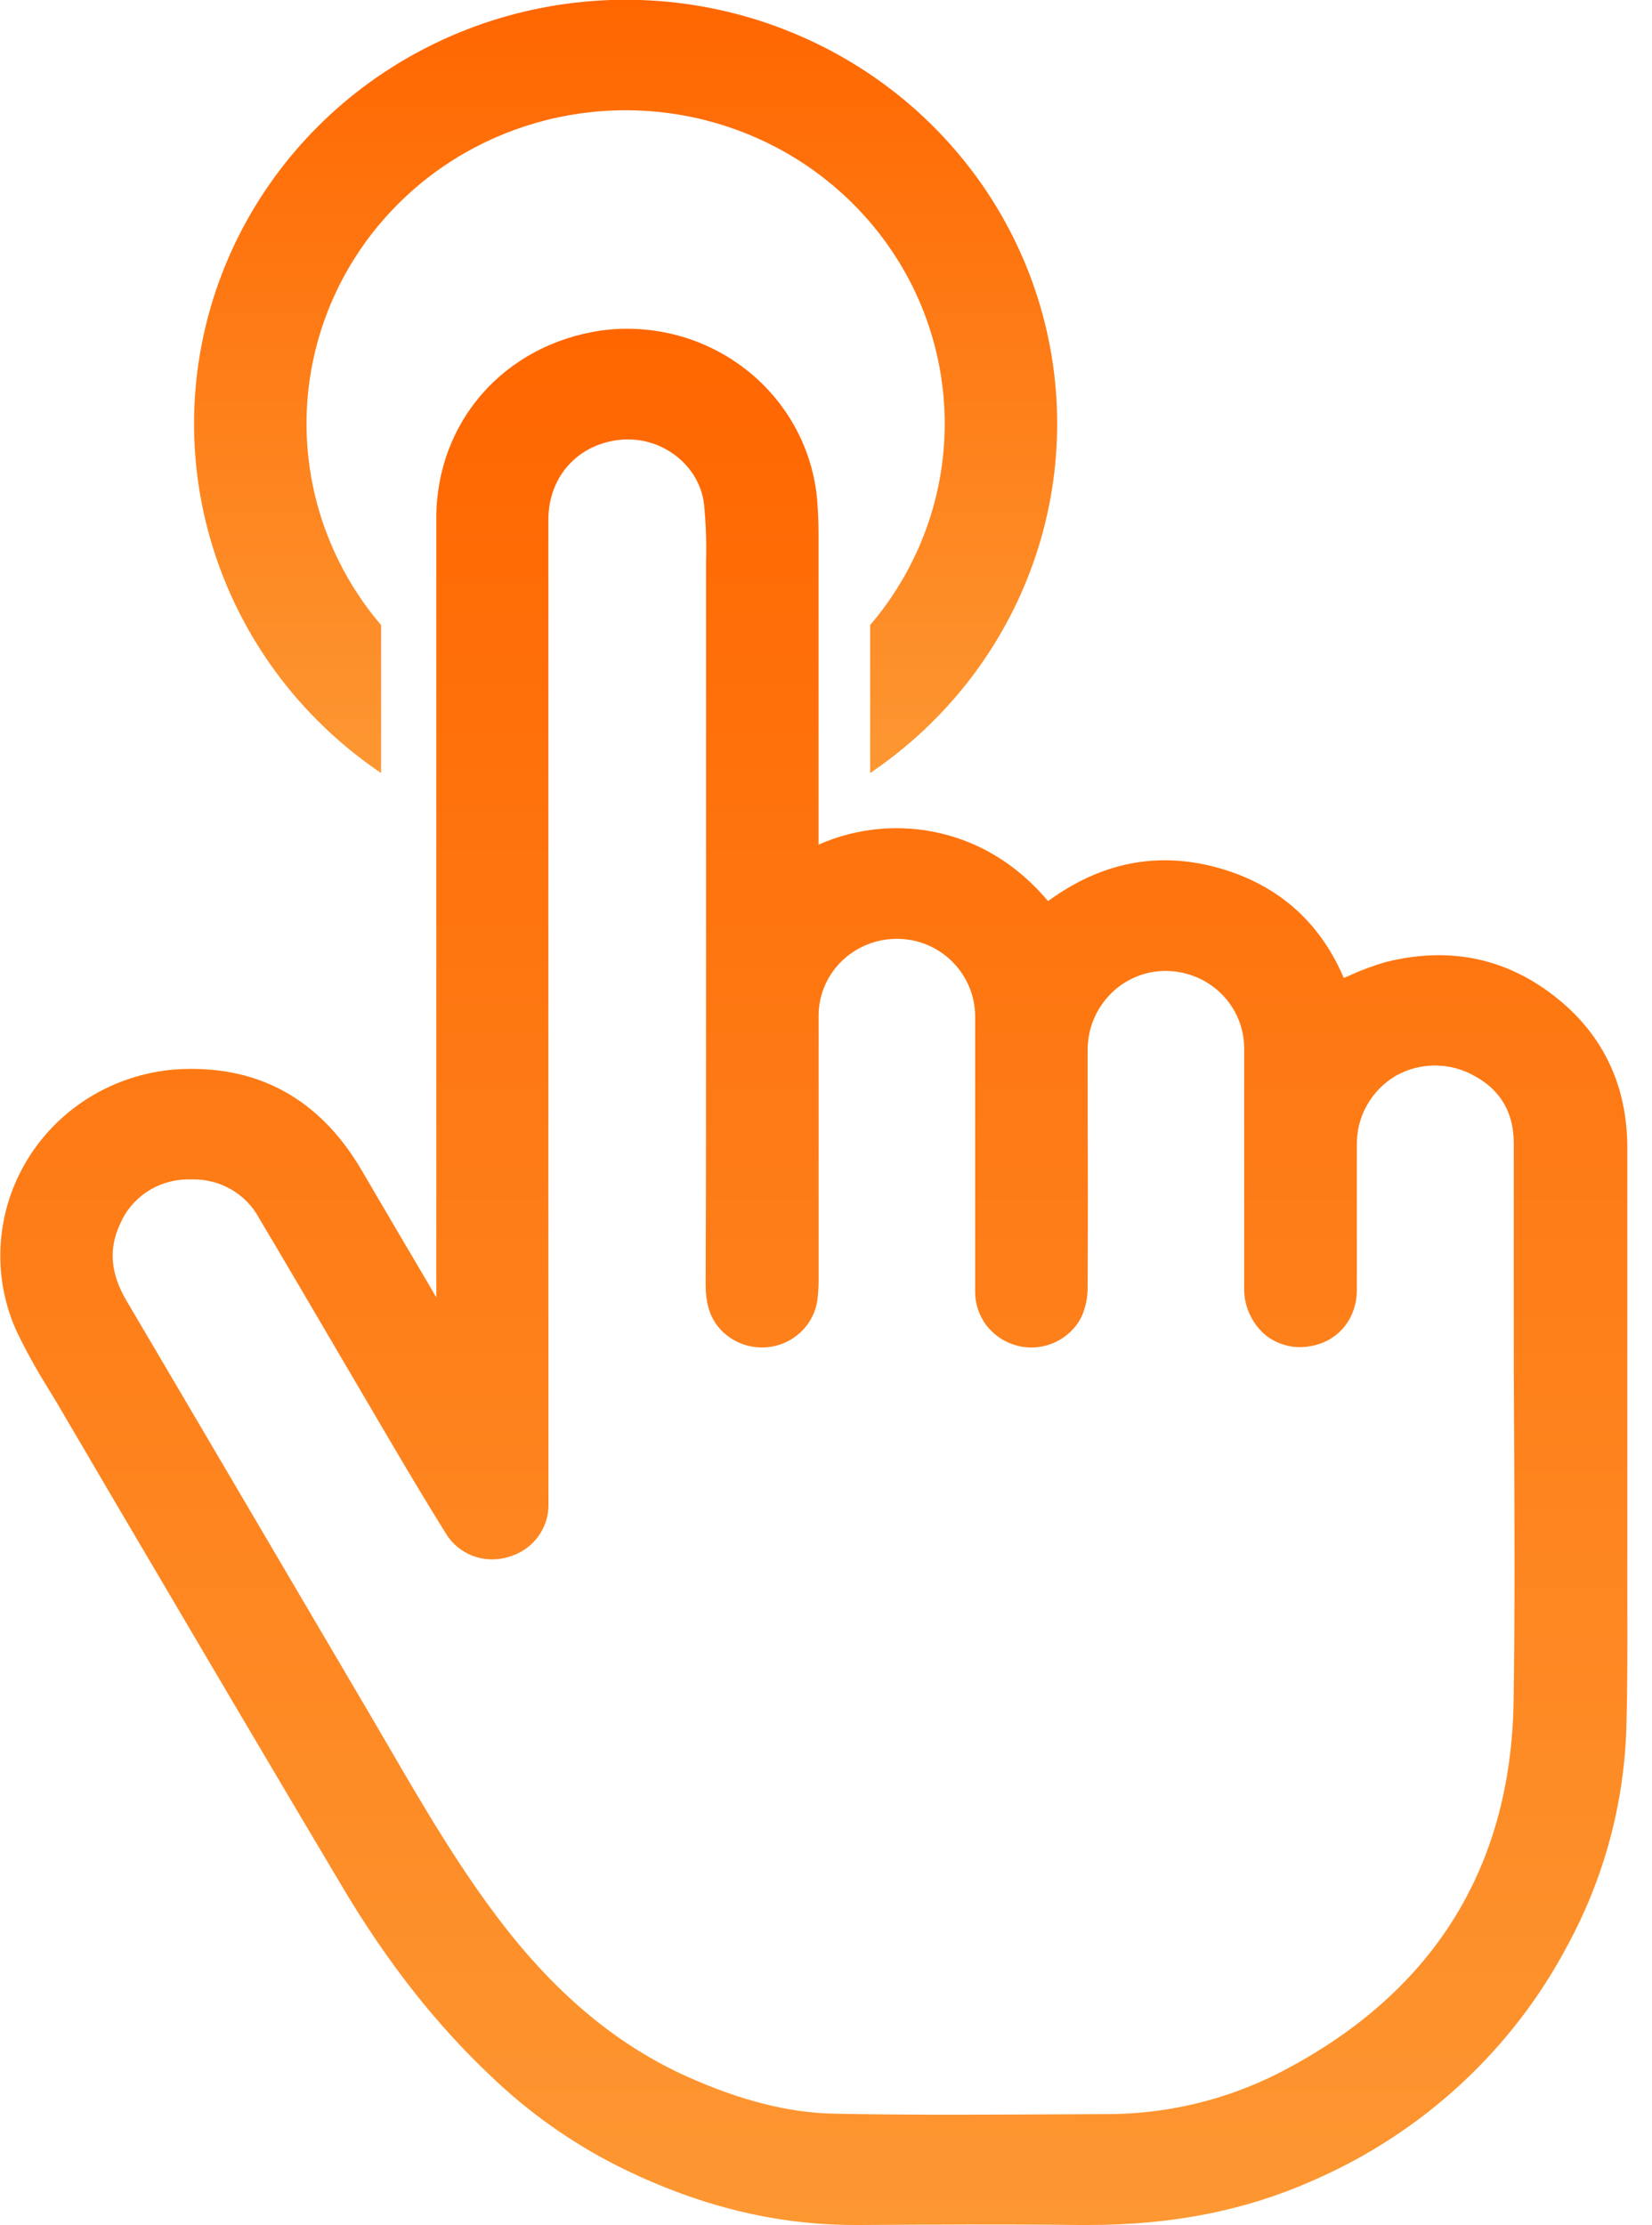 <svg width="49" height="66" viewBox="0 0 49 66" fill="none" xmlns="http://www.w3.org/2000/svg">
<g clip-path="url(#clip0_3300_1195)">
<path d="M48.268 47.604C48.268 47.105 48.268 46.606 48.268 46.109C48.268 45.351 48.268 44.592 48.268 43.83V40.135C48.268 38.109 48.268 36.083 48.268 34.056C48.268 32.224 47.573 30.732 46.202 29.622C44.714 28.417 42.994 28.055 41.091 28.538C40.734 28.641 40.386 28.77 40.049 28.924L39.859 29.006C39.134 27.31 37.863 26.21 36.088 25.728C34.312 25.247 32.646 25.586 31.087 26.726C30.207 25.686 29.144 25.016 27.92 24.721C26.703 24.43 25.422 24.546 24.279 25.052V22.883C24.279 20.543 24.279 18.203 24.279 15.863C24.279 15.536 24.266 15.197 24.241 14.857C24.179 14.104 23.961 13.372 23.602 12.705C23.242 12.038 22.747 11.45 22.148 10.977C21.549 10.504 20.859 10.156 20.118 9.954C19.378 9.752 18.603 9.7 17.842 9.801C14.958 10.219 12.942 12.509 12.941 15.371C12.941 18.135 12.941 20.899 12.941 23.662V38.481L12.65 37.982C12.008 36.897 11.37 35.81 10.734 34.722C9.475 32.566 7.604 31.555 5.182 31.721C4.29 31.794 3.429 32.074 2.67 32.538C1.911 33.002 1.274 33.637 0.814 34.391C0.353 35.144 0.082 35.994 0.022 36.87C-0.039 37.747 0.114 38.625 0.468 39.432C0.751 40.027 1.069 40.606 1.419 41.165C1.515 41.325 1.611 41.484 1.709 41.644L3.366 44.469C5.584 48.239 7.877 52.138 10.154 55.963C11.492 58.215 12.946 60.063 14.601 61.616C15.696 62.661 16.941 63.543 18.297 64.232C20.662 65.417 22.972 65.993 25.361 65.993H25.546C27.653 65.98 29.832 65.966 31.971 65.993H32.292C34.767 65.993 36.944 65.565 38.941 64.675C42.196 63.261 44.862 60.798 46.498 57.693C47.575 55.707 48.171 53.503 48.239 51.253C48.275 50.042 48.271 48.802 48.268 47.604ZM16.265 35.194V30.235V25.915C16.265 22.418 16.265 18.92 16.265 15.422C16.265 14.116 17.166 13.143 18.451 13.039C19.649 12.95 20.74 13.802 20.881 14.942C20.938 15.516 20.959 16.092 20.942 16.668C20.942 16.82 20.942 16.973 20.942 17.124C20.942 19.783 20.942 22.446 20.942 25.113V28.601C20.942 31.713 20.942 34.931 20.93 38.096C20.93 38.579 21.008 39.273 21.715 39.715C21.949 39.86 22.217 39.945 22.494 39.962C22.77 39.98 23.047 39.929 23.298 39.815C23.55 39.7 23.768 39.526 23.933 39.307C24.099 39.089 24.206 38.833 24.244 38.563C24.27 38.357 24.282 38.15 24.281 37.942C24.281 36.188 24.281 34.434 24.281 32.68V30.17C24.275 29.867 24.33 29.567 24.444 29.285C24.557 29.004 24.726 28.748 24.941 28.532C25.157 28.316 25.413 28.144 25.697 28.026C25.98 27.908 26.285 27.847 26.593 27.846C26.899 27.844 27.203 27.902 27.486 28.018C27.769 28.133 28.026 28.303 28.241 28.518C28.459 28.734 28.631 28.99 28.748 29.271C28.866 29.553 28.925 29.854 28.924 30.158C28.924 31.515 28.924 32.871 28.924 34.229C28.924 35.586 28.924 36.943 28.924 38.3C28.919 38.669 29.04 39.029 29.269 39.323C29.497 39.616 29.82 39.825 30.184 39.917C30.557 40.009 30.95 39.971 31.298 39.81C31.645 39.649 31.925 39.375 32.089 39.033C32.206 38.76 32.265 38.466 32.261 38.17C32.269 36.432 32.269 34.663 32.261 32.955V31.137C32.26 30.824 32.322 30.514 32.444 30.224C32.566 29.935 32.745 29.672 32.971 29.451C33.394 29.035 33.968 28.8 34.566 28.797C34.875 28.797 35.18 28.857 35.465 28.973C35.75 29.089 36.008 29.26 36.226 29.475C36.443 29.69 36.615 29.945 36.731 30.226C36.847 30.506 36.906 30.807 36.903 31.11C36.903 32.915 36.903 34.719 36.903 36.524V38.167C36.894 38.435 36.945 38.702 37.053 38.948C37.16 39.194 37.322 39.414 37.527 39.592C37.713 39.742 37.931 39.85 38.165 39.908C38.398 39.966 38.642 39.972 38.879 39.925C39.695 39.783 40.245 39.113 40.246 38.254C40.246 37.482 40.246 36.71 40.246 35.937C40.246 35.281 40.246 34.624 40.246 33.967C40.238 33.553 40.34 33.144 40.544 32.782C40.748 32.419 41.045 32.117 41.407 31.904C41.766 31.703 42.172 31.599 42.586 31.603C42.998 31.607 43.403 31.718 43.758 31.925C44.512 32.342 44.897 33.005 44.9 33.895C44.9 35.058 44.9 36.221 44.9 37.383V39.261C44.9 40.425 44.904 41.59 44.911 42.757C44.923 45.279 44.934 47.886 44.895 50.451C44.819 55.452 42.464 59.171 37.898 61.503C36.316 62.301 34.561 62.713 32.782 62.704L30.985 62.713C28.933 62.723 26.812 62.734 24.727 62.691C23.399 62.664 21.983 62.308 20.404 61.602C18.386 60.7 16.618 59.253 14.997 57.184C13.675 55.492 12.576 53.607 11.516 51.783L10.92 50.763C10.003 49.207 9.088 47.65 8.174 46.094C6.7 43.584 5.223 41.076 3.746 38.569C3.283 37.784 3.219 37.05 3.551 36.328C3.712 35.937 3.985 35.602 4.337 35.362C4.69 35.123 5.106 34.991 5.534 34.981C5.592 34.981 5.649 34.981 5.705 34.981C6.11 34.974 6.508 35.076 6.856 35.278C7.205 35.479 7.49 35.771 7.68 36.121C8.518 37.53 9.361 38.971 10.176 40.361C10.683 41.225 11.189 42.088 11.696 42.95C12.256 43.901 12.754 44.726 13.218 45.472C13.398 45.777 13.678 46.013 14.012 46.143C14.346 46.272 14.715 46.287 15.058 46.185C15.413 46.093 15.725 45.886 15.945 45.598C16.164 45.31 16.278 44.957 16.268 44.597C16.268 41.463 16.267 38.328 16.265 35.194Z" fill="url(#paint0_linear_3300_1195)"/>
<path d="M11.304 22.929V18.54C10.147 17.184 9.407 15.532 9.173 13.778C8.938 12.023 9.218 10.239 9.98 8.636C10.741 7.032 11.953 5.676 13.472 4.725C14.991 3.775 16.755 3.27 18.557 3.27C20.358 3.27 22.122 3.775 23.641 4.725C25.16 5.676 26.372 7.032 27.134 8.636C27.895 10.239 28.175 12.023 27.941 13.778C27.706 15.532 26.966 17.184 25.809 18.54V22.929C28.06 21.408 29.757 19.221 30.651 16.685C31.546 14.15 31.591 11.4 30.781 8.837C29.971 6.275 28.347 4.034 26.148 2.443C23.948 0.851 21.288 -0.007 18.557 -0.007C15.825 -0.007 13.165 0.851 10.965 2.443C8.766 4.034 7.142 6.275 6.332 8.837C5.522 11.4 5.567 14.15 6.462 16.685C7.356 19.221 9.053 21.408 11.304 22.929Z" fill="url(#paint1_linear_3300_1195)"/>
</g>
<defs>
<linearGradient id="paint0_linear_3300_1195" x1="24.139" y1="9.751" x2="24.139" y2="65.993" gradientUnits="userSpaceOnUse">
<stop stop-color="#FF6600"/>
<stop offset="1" stop-color="#FD9732"/>
</linearGradient>
<linearGradient id="paint1_linear_3300_1195" x1="18.557" y1="-0.007" x2="18.557" y2="22.929" gradientUnits="userSpaceOnUse">
<stop stop-color="#FF6600"/>
<stop offset="1" stop-color="#FD9732"/>
</linearGradient>
<clipPath id="clip0_3300_1195">
<rect width="48.269" height="66" fill="white"/>
</clipPath>
</defs>
</svg>
